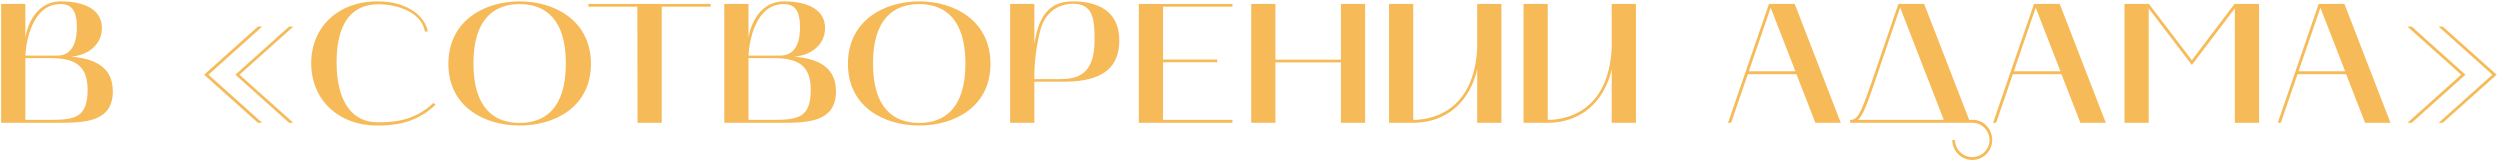 <?xml version="1.0" encoding="UTF-8"?> <svg xmlns="http://www.w3.org/2000/svg" width="733" height="47" viewBox="0 0 733 47" fill="none"> <path d="M0.334 1.15V36H16.184C16.484 36 16.834 36 17.134 36C24.784 36 33.084 35.8 33.084 26.8C33.084 19.2 27.134 17.15 20.784 16.6C25.884 16.25 29.884 13.05 29.884 8.2C29.884 1.95 23.134 0.4 17.934 0.4C9.484 0.4 7.684 9.5 7.434 11V1.15H0.334ZM14.834 17.05C21.784 17.05 25.684 19.05 25.684 26.3C25.684 34.7 21.784 35.15 14.184 35.15H7.434V17.05H14.834ZM17.684 1.2C20.484 1.2 22.534 2.45 22.534 8C22.534 14.4 19.784 16.3 16.784 16.3H7.434C7.634 11.85 9.634 1.2 17.684 1.2ZM84.765 36H86.015L70.215 21.9L86.015 7.8H84.765L69.015 21.9L84.765 36ZM59.865 21.9L75.615 36H76.865L61.115 21.9L76.865 7.8H75.615L59.865 21.9ZM110.692 36.8C114.442 36.8 121.692 36.6 127.692 30.7L127.092 30.15C121.342 35.8 114.342 35.85 110.692 35.85C103.242 35.85 98.692 29.8 98.692 18.25C98.692 8 102.242 1.25 111.042 1.25C115.842 1.25 123.592 3.25 124.592 9.3L125.442 9.2C124.742 5.25 120.092 0.4 110.692 0.4C98.942 0.4 91.242 8.1 91.242 18.55C91.242 29 98.942 36.8 110.692 36.8ZM131.463 18.7C131.463 31.35 142.063 36.8 152.363 36.8C162.713 36.8 173.263 31.35 173.263 18.7C173.263 6.1 162.713 0.4 152.363 0.4C142.013 0.4 131.463 6.1 131.463 18.7ZM152.363 1.2C159.863 1.2 165.913 5.6 165.913 18.6C165.913 31.65 159.863 36.05 152.363 36.05C144.863 36.05 138.813 31.65 138.813 18.6C138.813 5.6 144.863 1.2 152.363 1.2ZM186.871 1.95L186.921 36H194.021V1.95H208.371V1.15H172.521V1.95H186.871ZM212.361 1.15V36H228.211C228.511 36 228.861 36 229.161 36C236.811 36 245.111 35.8 245.111 26.8C245.111 19.2 239.161 17.15 232.811 16.6C237.911 16.25 241.911 13.05 241.911 8.2C241.911 1.95 235.161 0.4 229.961 0.4C221.511 0.4 219.711 9.5 219.461 11V1.15H212.361ZM226.861 17.05C233.811 17.05 237.711 19.05 237.711 26.3C237.711 34.7 233.811 35.15 226.211 35.15H219.461V17.05H226.861ZM229.711 1.2C232.511 1.2 234.561 2.45 234.561 8C234.561 14.4 231.811 16.3 228.811 16.3H219.461C219.661 11.85 221.661 1.2 229.711 1.2ZM248.609 18.7C248.609 31.35 259.209 36.8 269.509 36.8C279.859 36.8 290.409 31.35 290.409 18.7C290.409 6.1 279.859 0.4 269.509 0.4C259.159 0.4 248.609 6.1 248.609 18.7ZM269.509 1.2C277.009 1.2 283.059 5.6 283.059 18.6C283.059 31.65 277.009 36.05 269.509 36.05C262.009 36.05 255.959 31.65 255.959 18.6C255.959 5.6 262.009 1.2 269.509 1.2ZM296.172 1.15V36H303.272V23.95H311.672C319.872 23.95 328.172 22.15 328.172 11.85C328.172 3.15 321.822 0.4 314.422 0.4C306.622 0.4 304.372 6.25 303.272 12.75V1.15H296.172ZM305.122 8.55C306.372 4 309.922 1.1 314.622 1.1C320.672 1.1 320.922 5.95 320.922 11.85C320.922 22.4 315.322 23.2 310.522 23.2H303.272C303.272 23.2 303.022 16.25 305.122 8.55ZM333.902 36H361.352V35.15H341.002V18.25H356.902V17.45H341.002V1.95H361.352V1.15H333.902V36ZM366.859 1.15V36H373.959V18.3H393.159V36H400.259V1.15H393.159V17.5H373.959V1.15H366.859ZM407.264 36H414.364C424.214 36 430.964 29.7 433.114 20.35V36H440.214V1.15H433.114V14.1C432.114 33.5 418.714 35.15 414.364 35.15V1.15H407.264V36ZM446.703 36H453.803C463.653 36 470.403 29.7 472.553 20.35V36H479.653V1.15H472.553V14.1C471.553 33.5 458.153 35.15 453.803 35.15V1.15H446.703V36ZM506.662 36H507.562L512.462 21.75H526.712L532.262 36H539.712L526.212 1.15H518.662L506.662 36ZM519.162 2.25L526.412 20.9H512.762L519.162 2.25ZM578.265 36C581.065 36 583.315 38.25 583.315 41.05C583.315 43.8 581.065 46.05 578.265 46.05C575.515 46.05 573.215 43.8 573.215 41.05H572.415C572.415 44.25 575.015 46.9 578.265 46.9C581.515 46.9 584.115 44.25 584.115 41.05C584.115 37.9 581.665 35.15 578.565 35.15H577.365L564.165 1.15H556.615L548.665 24.35C545.415 33.75 544.565 35.15 542.465 35.15V36H578.265ZM549.465 24.65L557.115 2.2L569.915 35.15H544.765C546.115 33.9 547.315 30.95 549.465 24.65ZM584.369 36H585.269L590.169 21.75H604.419L609.969 36H617.419L603.919 1.15H596.369L584.369 36ZM596.869 2.25L604.119 20.9H590.469L596.869 2.25ZM622.904 36H630.004V2.45L642.654 19.05L655.254 2.45V36H662.354V1.15H655.154L642.654 17.65L630.054 1.15H622.904V36ZM667.838 36H668.738L673.638 21.75H687.888L693.438 36H700.888L687.388 1.15H679.838L667.838 36ZM680.338 2.25L687.588 20.9H673.938L680.338 2.25ZM715.023 7.8L730.773 21.9L715.023 36H716.223L732.023 21.9L716.223 7.8H715.023ZM707.123 36L722.873 21.9L707.123 7.8H705.873L721.623 21.9L705.873 36H707.123Z" fill="#F6BB58"></path> </svg> 